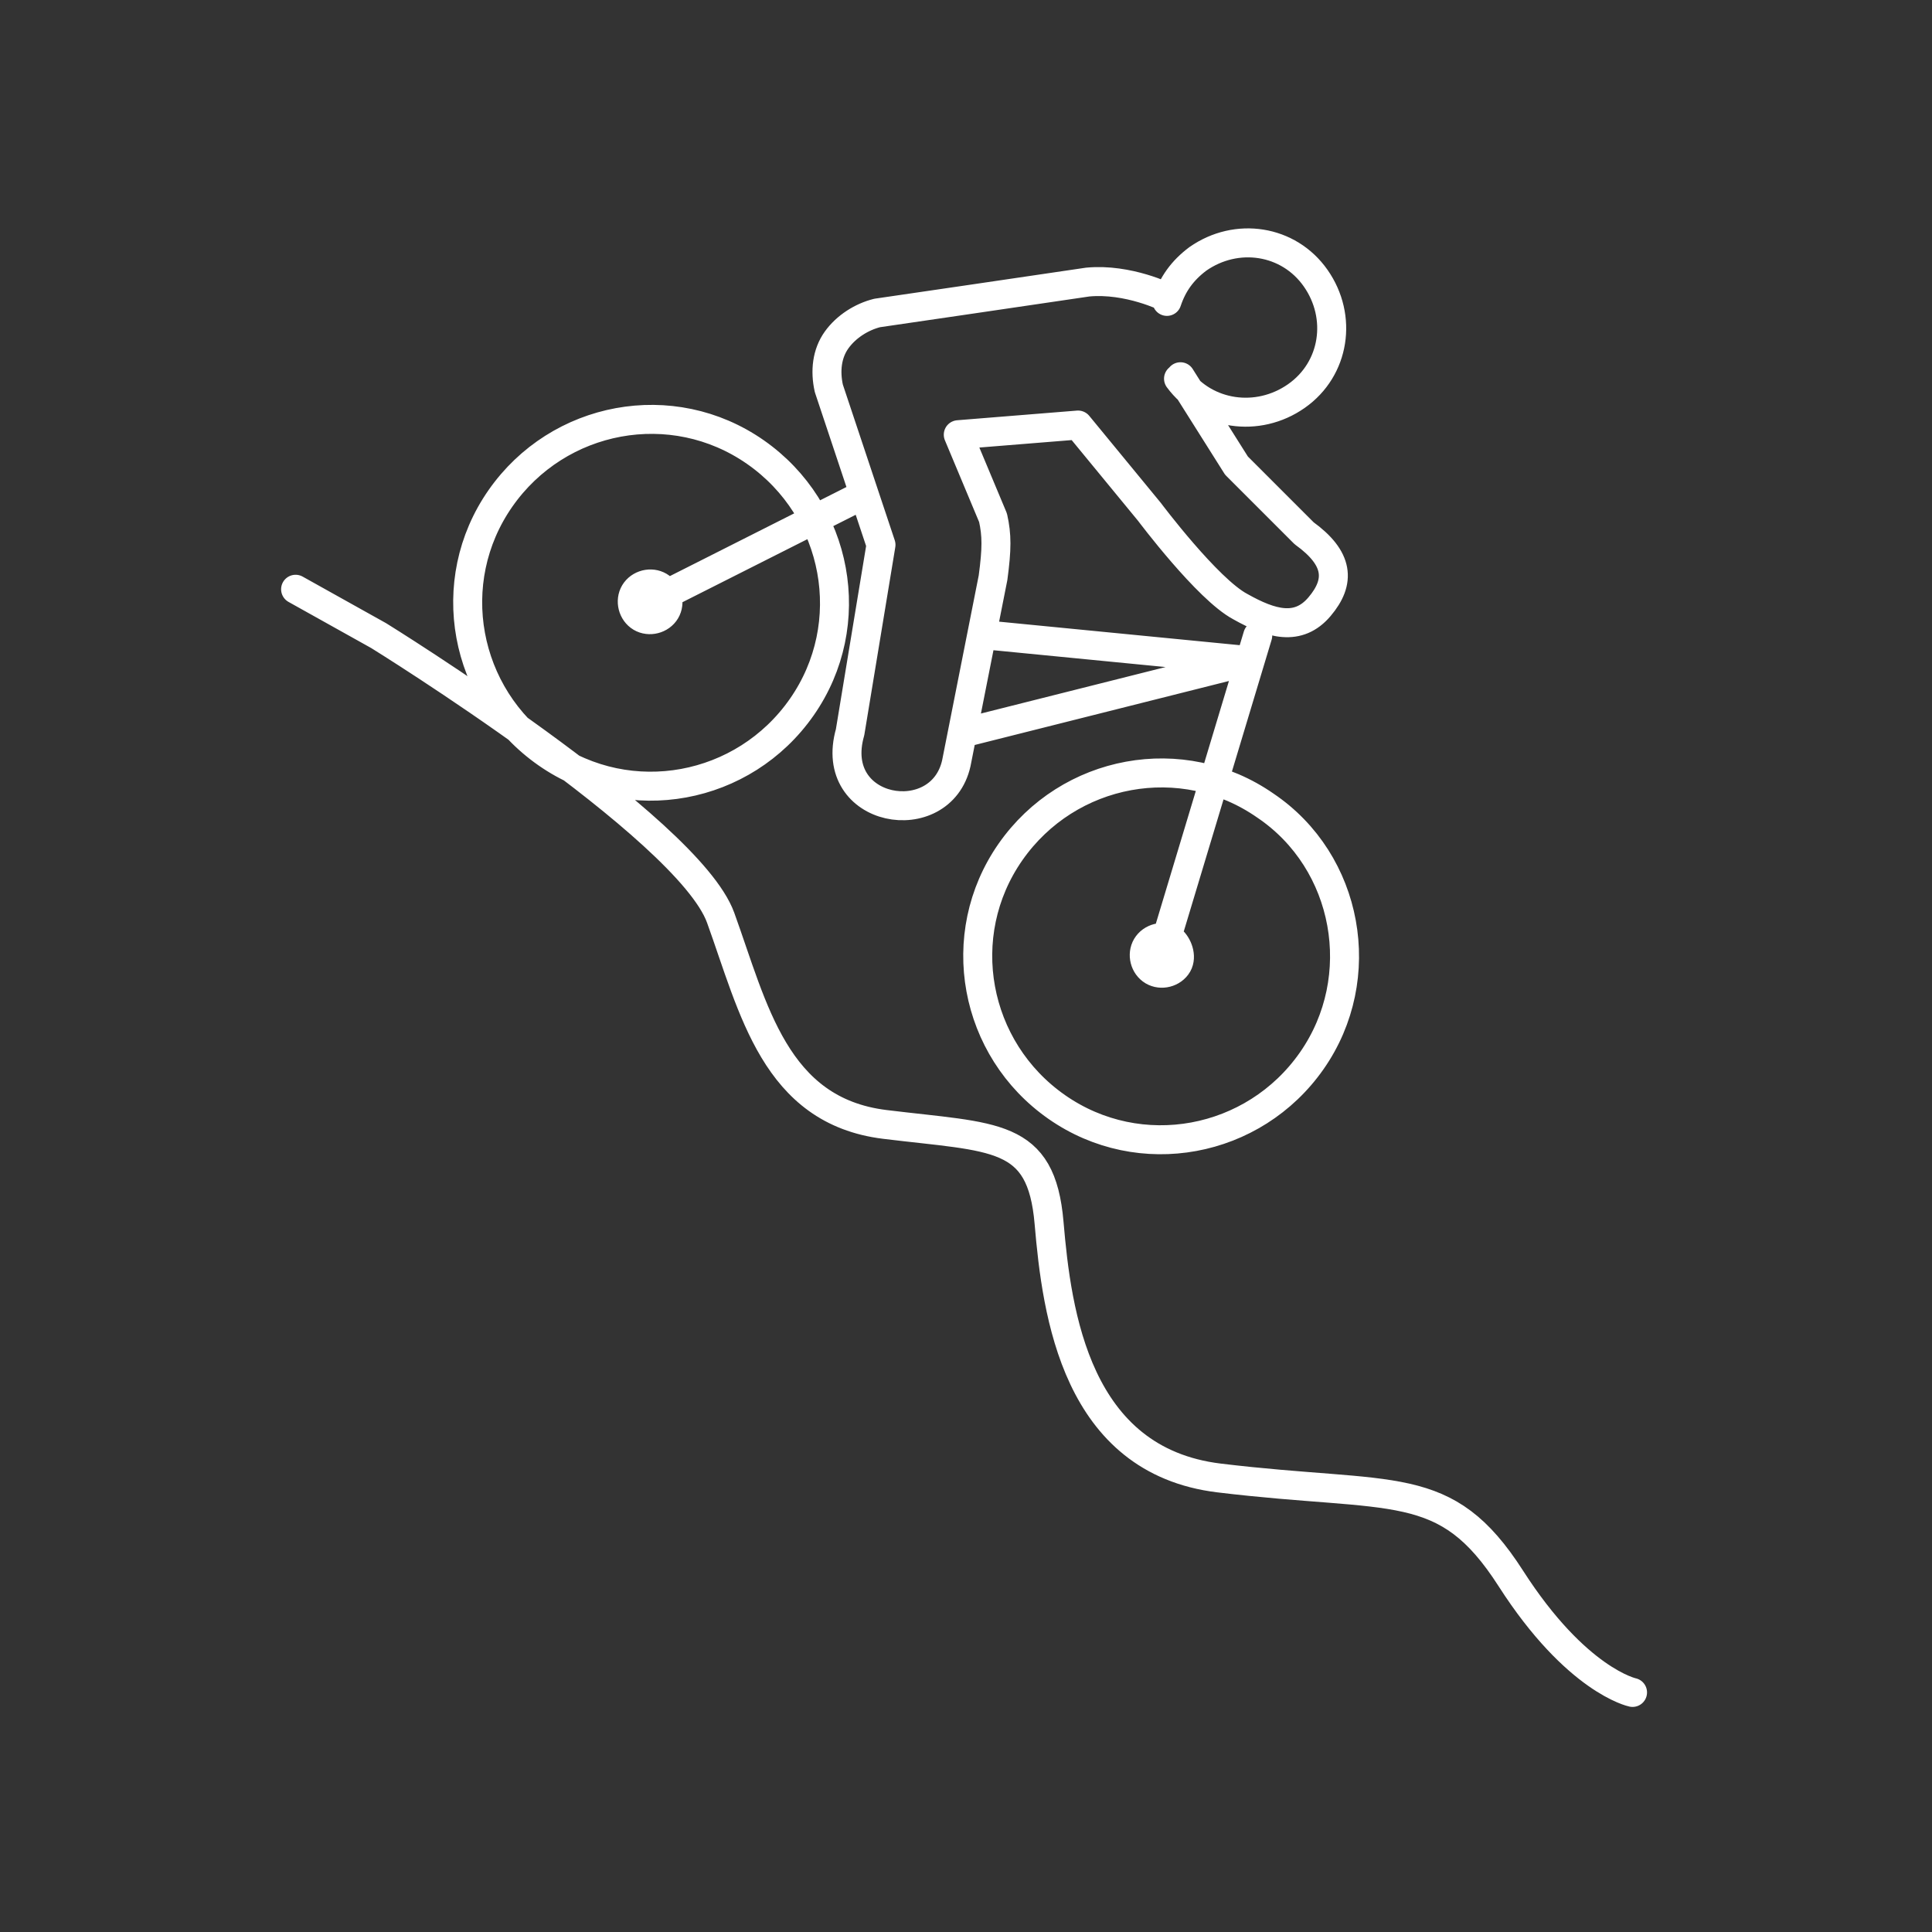 <?xml version="1.0" encoding="UTF-8"?> <!-- Generator: Adobe Illustrator 25.0.1, SVG Export Plug-In . SVG Version: 6.00 Build 0) --> <svg xmlns="http://www.w3.org/2000/svg" xmlns:xlink="http://www.w3.org/1999/xlink" version="1.1" id="Layer_1" x="0px" y="0px" viewBox="0 0 100 100" style="enable-background:new 0 0 100 100;" xml:space="preserve"><rect x="0" y="0" width="100" height="100" fill="#333333" stroke="none"/> <style type="text/css"> .st0{fill:none;stroke:#FFFFFF;stroke-width:1.5;stroke-linecap:round;stroke-linejoin:round;stroke-miterlimit:10;} </style> <g> <path class="st0" d="M60.4,15.6c0.3-0.9,0.8-1.6,1.6-2.2c2-1.4,4.7-1,6.1,1c1.4,2,1,4.7-1,6.1c-2,1.4-4.7,1-6.1-0.9 M61.1,19.5 l2.9,4.6l3.5,3.5c1.8,1.3,1.9,2.5,0.8,3.8c-1.1,1.3-2.5,0.9-4.1,0c-1.7-0.9-4.7-4.9-4.7-4.9L55.8,22l-6.2,0.5l1.8,4.3 c0.2,0.9,0.2,1.6,0,3.1l-1.9,9.6c-0.8,3.6-6.7,2.6-5.5-1.6l1.6-9.7l-2.7-8.1c-0.2-0.9-0.1-1.8,0.4-2.5c0.5-0.7,1.3-1.2,2.1-1.4 c0,0,8.9-1.3,10.9-1.6c2.1-0.2,4.1,0.8,4.1,0.8 M44.5,25.7l-10.9,5.5 M50,37.9l14.7-3.7l-13.3-1.3 M60.1,49.5l5-16.6 M41.5,36.6 c-3,4.3-8.9,5.4-13.2,2.4c-4.3-3-5.4-8.9-2.4-13.2c3-4.3,8.9-5.4,13.2-2.4C43.4,26.4,44.5,32.3,41.5,36.6z M60.9,50 c-0.3,0.4-0.9,0.5-1.3,0.2c-0.4-0.3-0.5-0.9-0.2-1.3c0.3-0.4,0.9-0.5,1.3-0.2C61,49,61.2,49.6,60.9,50z M34.4,31.7 c-0.3,0.4-0.9,0.5-1.3,0.2c-0.4-0.3-0.5-0.9-0.2-1.3c0.3-0.4,0.9-0.5,1.3-0.2C34.6,30.7,34.7,31.3,34.4,31.7z M67.9,54.9 c-3,4.3-8.9,5.4-13.2,2.4c-4.3-3-5.4-8.9-2.4-13.2c3-4.3,8.9-5.4,13.2-2.4C69.8,44.6,70.9,50.6,67.9,54.9z M15.3,30.5l4.3,2.4 c0,0,16,9.9,17.7,14.6c1.7,4.7,2.8,10,8.5,10.7c5.7,0.7,8.1,0.4,8.5,5.1c0.4,4.7,1.4,12.3,8.8,13.2c9.1,1.1,11.7-0.1,15.1,5.2 c3.4,5.3,6.3,5.9,6.3,5.9"></path> </g> </svg> 